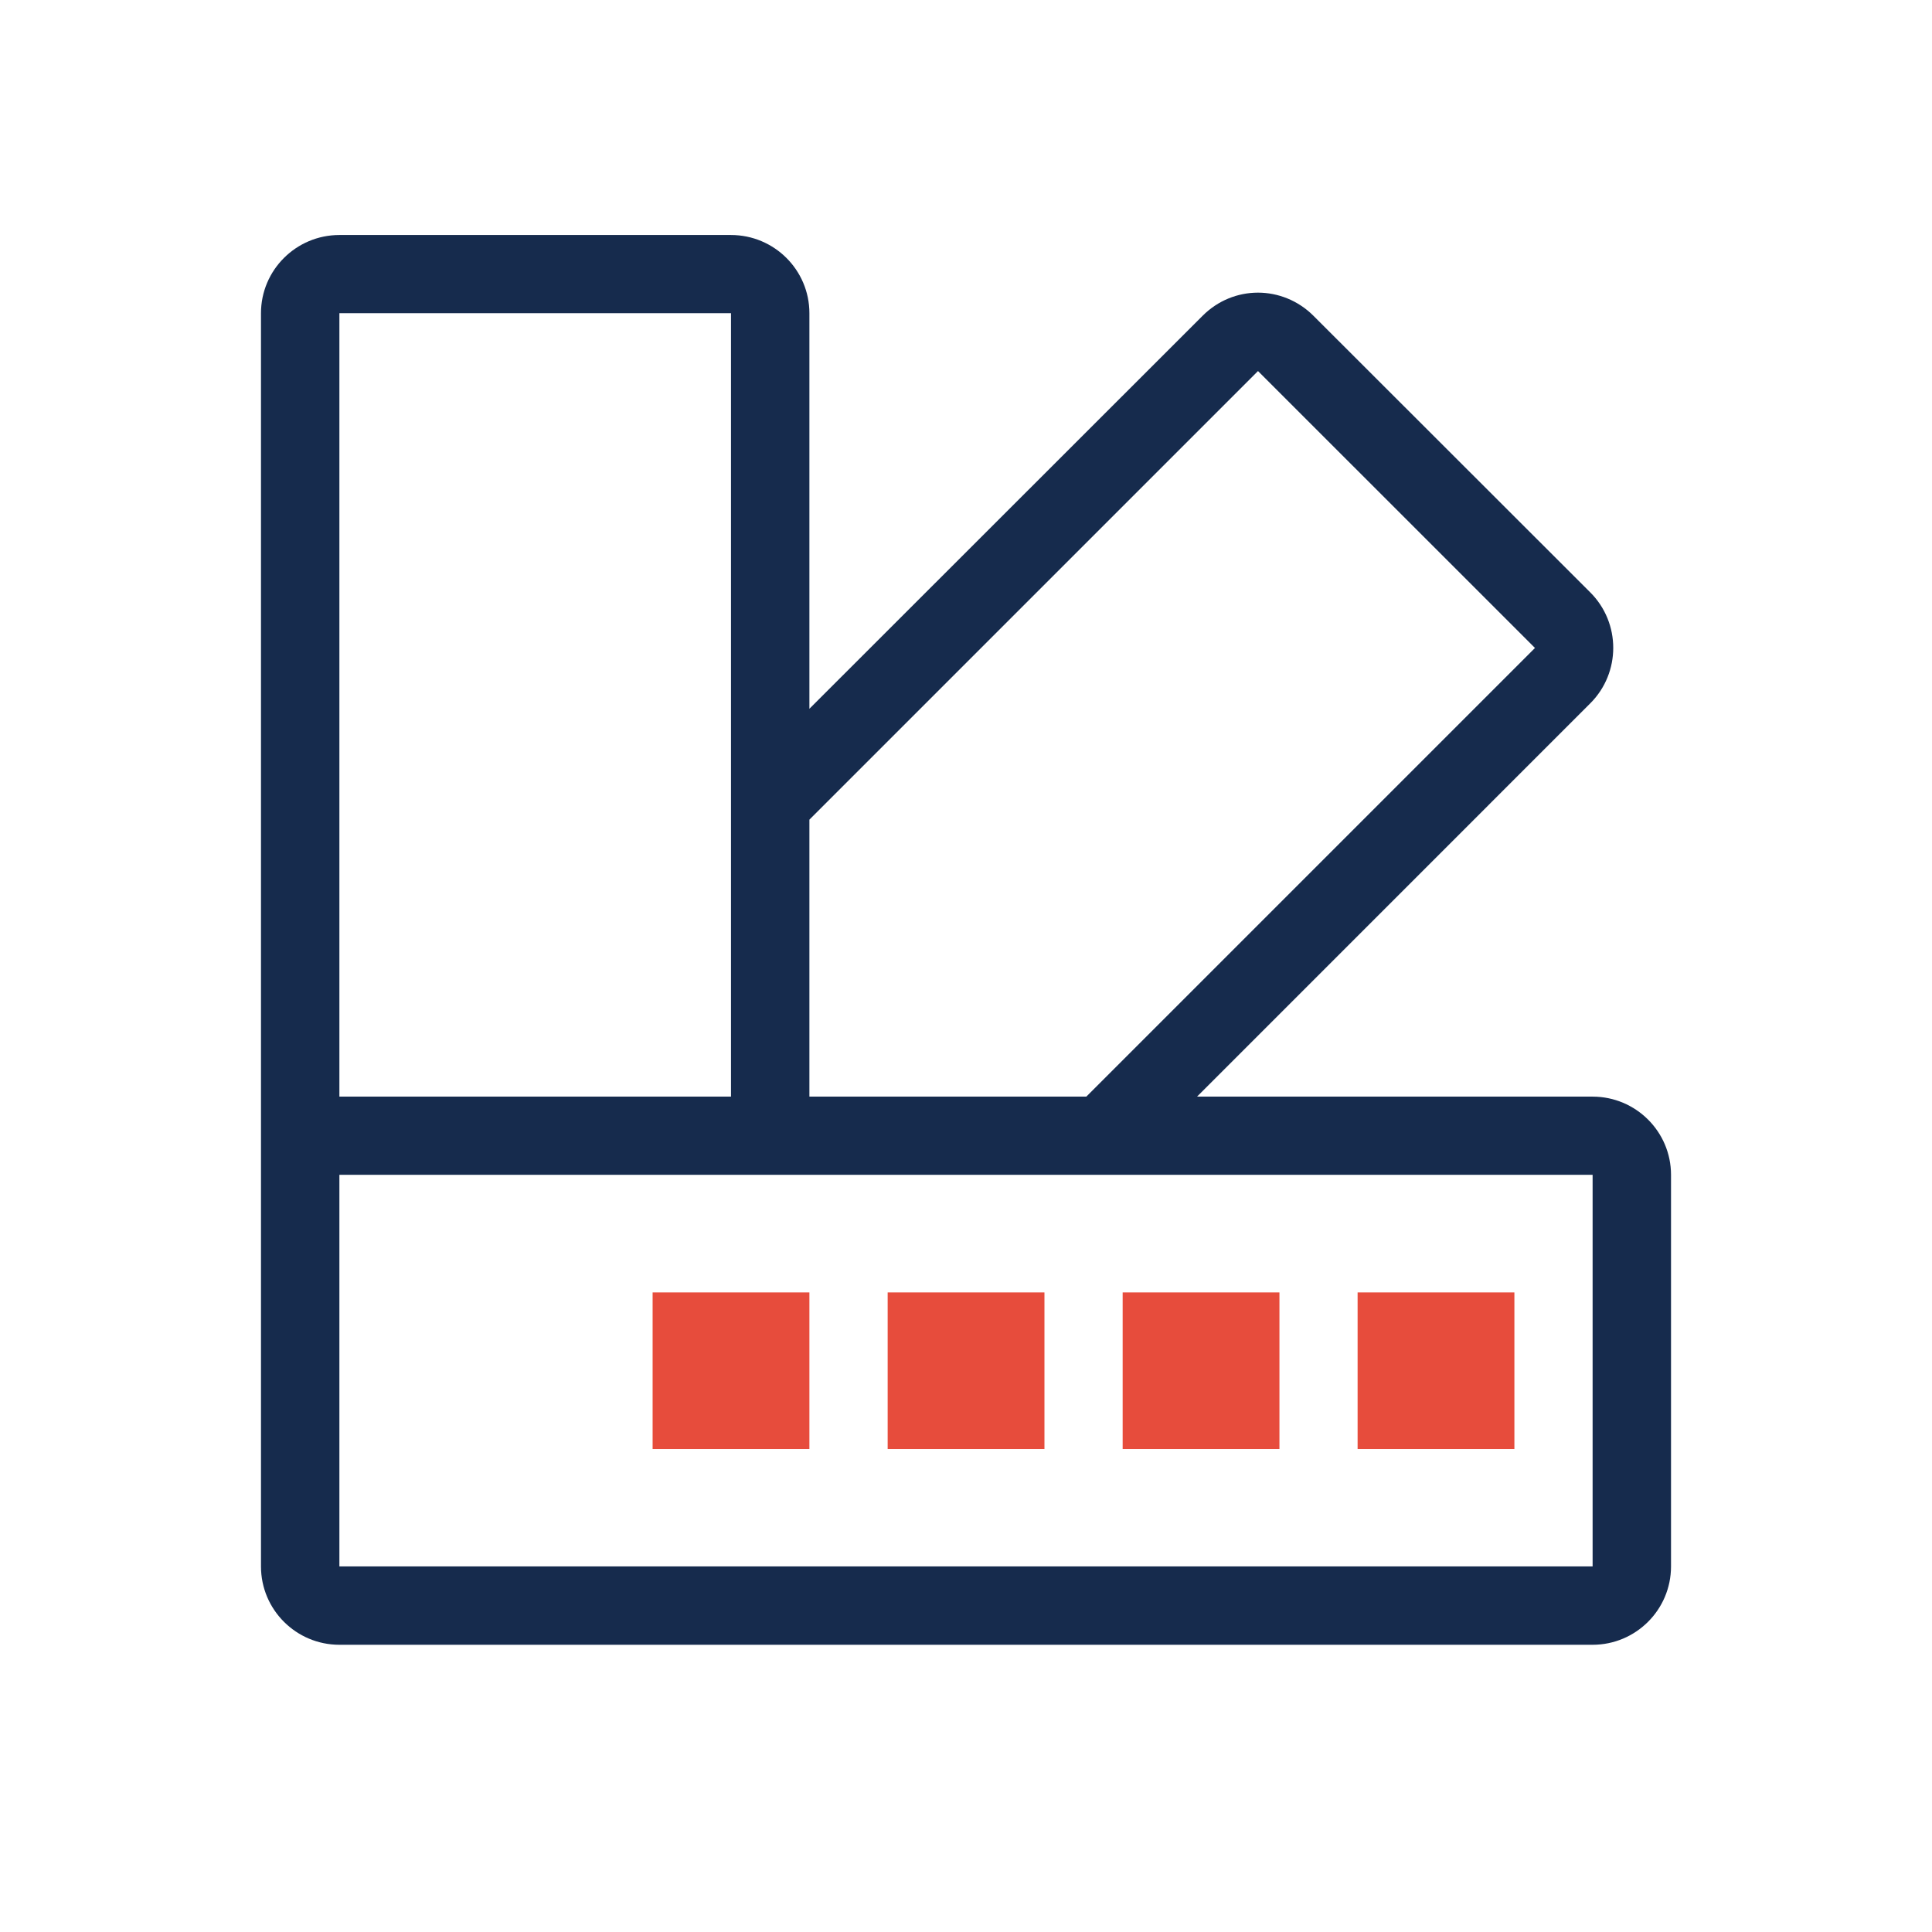<svg xmlns="http://www.w3.org/2000/svg" xmlns:xlink="http://www.w3.org/1999/xlink" width="48" zoomAndPan="magnify" viewBox="0 0 36 36" height="48" preserveAspectRatio="xMidYMid meet" version="1.0"><path fill="#162b4d" d="M 29.676 30.648 L 6.324 30.648 C 5.52 30.648 4.863 29.996 4.863 29.188 L 4.863 5.836 C 4.863 5.031 5.52 4.379 6.324 4.379 L 13.621 4.379 C 14.426 4.379 15.082 5.031 15.082 5.836 L 15.082 13.207 L 22.41 5.883 C 22.695 5.598 23.066 5.453 23.441 5.453 C 23.812 5.453 24.188 5.598 24.473 5.883 L 29.633 11.039 C 30.203 11.609 30.203 12.535 29.633 13.105 L 22.305 20.434 L 29.676 20.434 C 30.48 20.434 31.137 21.086 31.137 21.891 L 31.137 29.188 C 31.137 29.996 30.48 30.648 29.676 30.648 Z M 6.324 21.891 L 6.324 29.188 L 29.676 29.188 L 29.676 21.891 Z M 23.441 6.914 L 15.082 15.273 L 15.082 20.434 L 20.242 20.434 L 28.602 12.074 Z M 6.324 5.836 L 6.324 20.434 L 13.621 20.434 L 13.621 5.836 Z M 6.324 5.836 " fill-opacity="1" fill-rule="nonzero"/><path stroke-linecap="butt" transform="matrix(0.73, 0, 0, 0.73, 12.162, 24.081)" fill="none" stroke-linejoin="miter" d="M 0.998 1.002 L 3 1.002 L 3 2.999 L 0.998 2.999 Z M 0.998 1.002 " stroke="#e74c3c" stroke-width="2" stroke-opacity="1" stroke-miterlimit="10"/><path stroke-linecap="butt" transform="matrix(0.73, 0, 0, 0.73, 16.541, 24.081)" fill="none" stroke-linejoin="miter" d="M 0.999 1.002 L 3.001 1.002 L 3.001 2.999 L 0.999 2.999 Z M 0.999 1.002 " stroke="#e74c3c" stroke-width="2" stroke-opacity="1" stroke-miterlimit="10"/><path stroke-linecap="butt" transform="matrix(0.73, 0, 0, 0.73, 25.297, 24.081)" fill="none" stroke-linejoin="miter" d="M 1 1.002 L 3.002 1.002 L 3.002 2.999 L 1 2.999 Z M 1 1.002 " stroke="#e74c3c" stroke-width="2" stroke-opacity="1" stroke-miterlimit="10"/><path stroke-linecap="butt" transform="matrix(0.73, 0, 0, 0.73, 20.919, 24.081)" fill="none" stroke-linejoin="miter" d="M 1 1.002 L 3.002 1.002 L 3.002 2.999 L 1 2.999 Z M 1 1.002 " stroke="#e74c3c" stroke-width="2" stroke-opacity="1" stroke-miterlimit="10"/></svg>